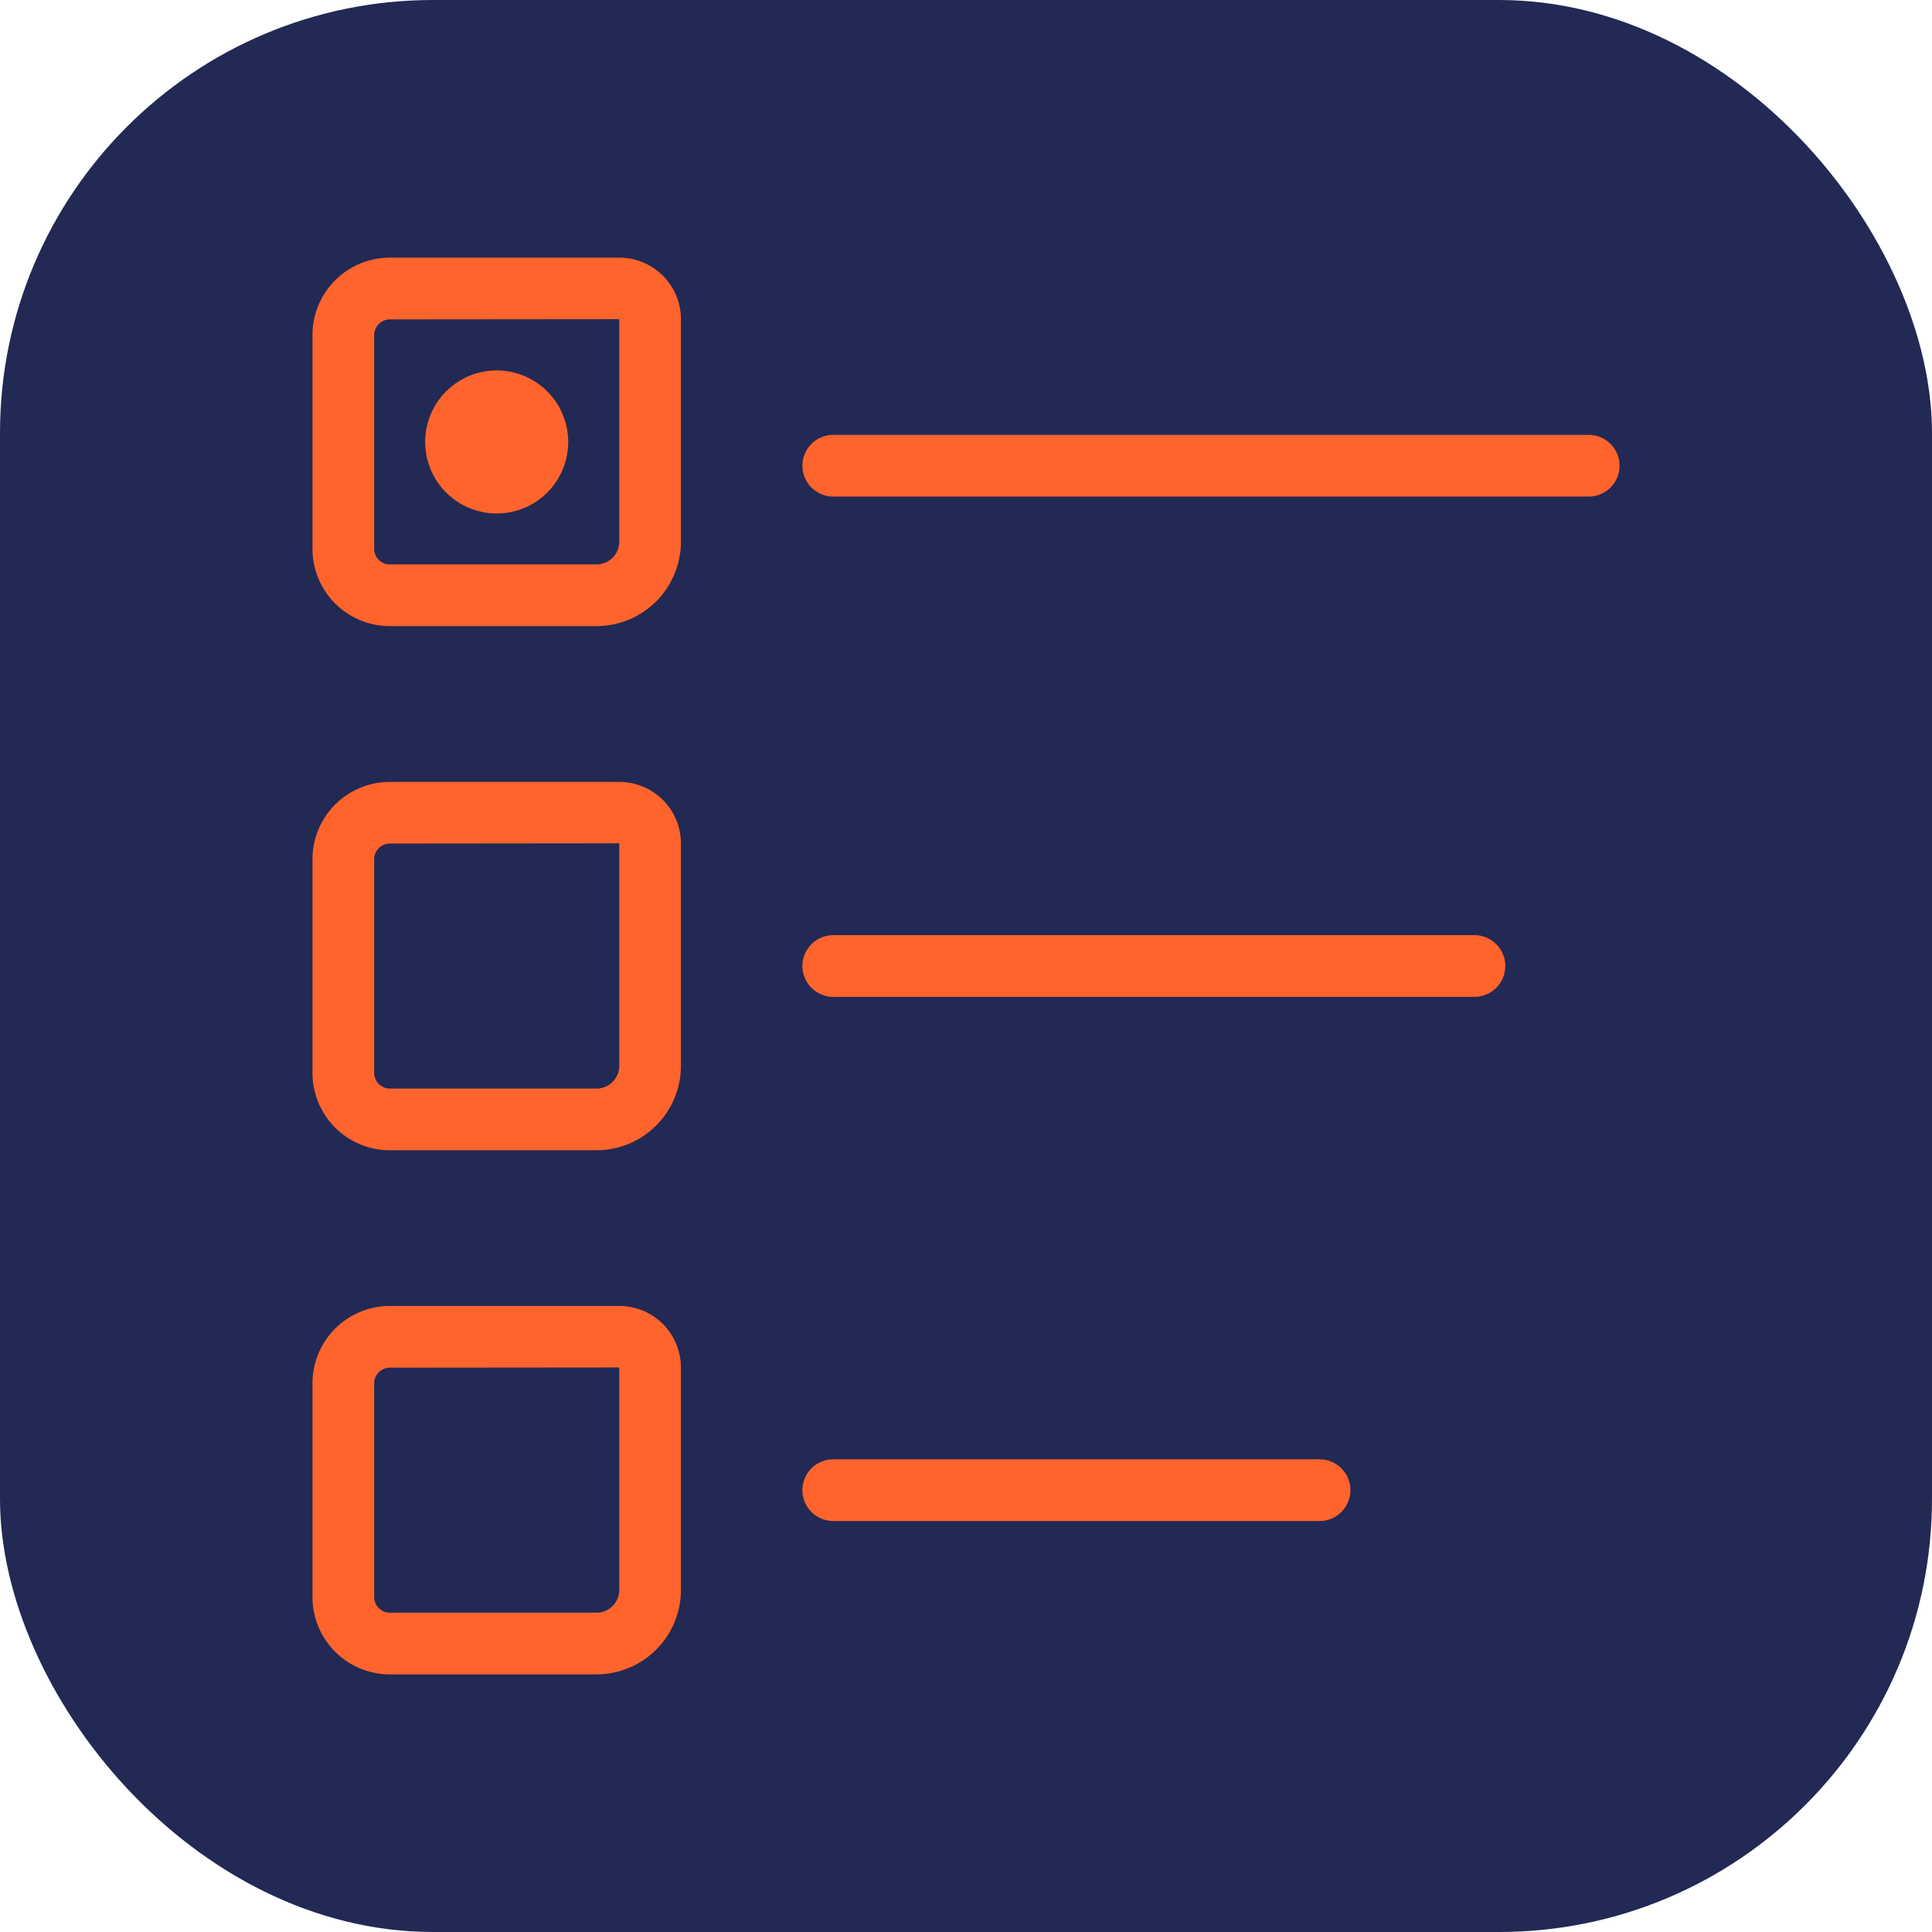 <svg xmlns="http://www.w3.org/2000/svg" xmlns:xlink="http://www.w3.org/1999/xlink" width="58" height="58" viewBox="0 0 58 58">
  <defs>
    <clipPath id="clip-path">
      <rect id="Rectangle_158" data-name="Rectangle 158" width="39.239" height="42.531" fill="#ff642d"/>
    </clipPath>
  </defs>
  <g id="Group_500" data-name="Group 500" transform="translate(-280 -6768)">
    <rect id="Rectangle_159" data-name="Rectangle 159" width="58" height="58" rx="13" transform="translate(280 6768)" fill="#222954"/>
    <g id="Group_297" data-name="Group 297" transform="translate(289.381 6775.734)">
      <g id="Group_296" data-name="Group 296" transform="translate(0 0)" clip-path="url(#clip-path)">
        <path id="Path_210" data-name="Path 210" d="M31.547,2.873H8.868a.926.926,0,1,0,0,1.852H31.547a.926.926,0,1,0,0-1.852" transform="translate(6.766 2.448)" fill="#ff642d"/>
        <path id="Path_211" data-name="Path 211" d="M28.117,10.983H8.868a.926.926,0,1,0,0,1.852H28.117a.926.926,0,0,0,0-1.852" transform="translate(6.766 9.357)" fill="#ff642d"/>
        <path id="Path_212" data-name="Path 212" d="M23.472,19.48H8.868a.926.926,0,1,0,0,1.852h14.6a.926.926,0,0,0,0-1.852" transform="translate(6.766 16.596)" fill="#ff642d"/>
        <path id="Path_213" data-name="Path 213" d="M9.215,0h-6.9A2.322,2.322,0,0,0,0,2.32V8.742a2.321,2.321,0,0,0,2.319,2.319H8.526a2.536,2.536,0,0,0,2.535-2.533V1.847A1.848,1.848,0,0,0,9.215,0M9.21,8.527a.684.684,0,0,1-.683.682H2.319a.468.468,0,0,1-.467-.467V2.32a.474.474,0,0,1,.467-.467L9.21,1.847Z" transform="translate(0 0.001)" fill="#ff642d"/>
        <path id="Path_214" data-name="Path 214" d="M9.215,8.5h-6.9A2.321,2.321,0,0,0,0,10.815v6.422a2.322,2.322,0,0,0,2.319,2.32H8.526a2.536,2.536,0,0,0,2.535-2.533V10.343A1.847,1.847,0,0,0,9.215,8.5M9.21,17.024a.684.684,0,0,1-.683.682H2.319a.475.475,0,0,1-.467-.469V10.815a.473.473,0,0,1,.467-.465l6.891-.007Z" transform="translate(0 7.24)" fill="#ff642d"/>
        <path id="Path_215" data-name="Path 215" d="M9.215,16.994h-6.9A2.322,2.322,0,0,0,0,19.313v6.422a2.321,2.321,0,0,0,2.319,2.319H8.526a2.536,2.536,0,0,0,2.535-2.533V18.84a1.848,1.848,0,0,0-1.846-1.846M9.21,25.52a.684.684,0,0,1-.683.682H2.319a.473.473,0,0,1-.467-.467V19.313a.474.474,0,0,1,.467-.467L9.21,18.84Z" transform="translate(0 14.478)" fill="#ff642d"/>
        <path id="Path_216" data-name="Path 216" d="M3.973,6.123A2.147,2.147,0,1,0,1.827,3.974,2.149,2.149,0,0,0,3.973,6.123" transform="translate(1.556 1.558)" fill="#ff642d"/>
      </g>
    </g>
  </g>
</svg>
